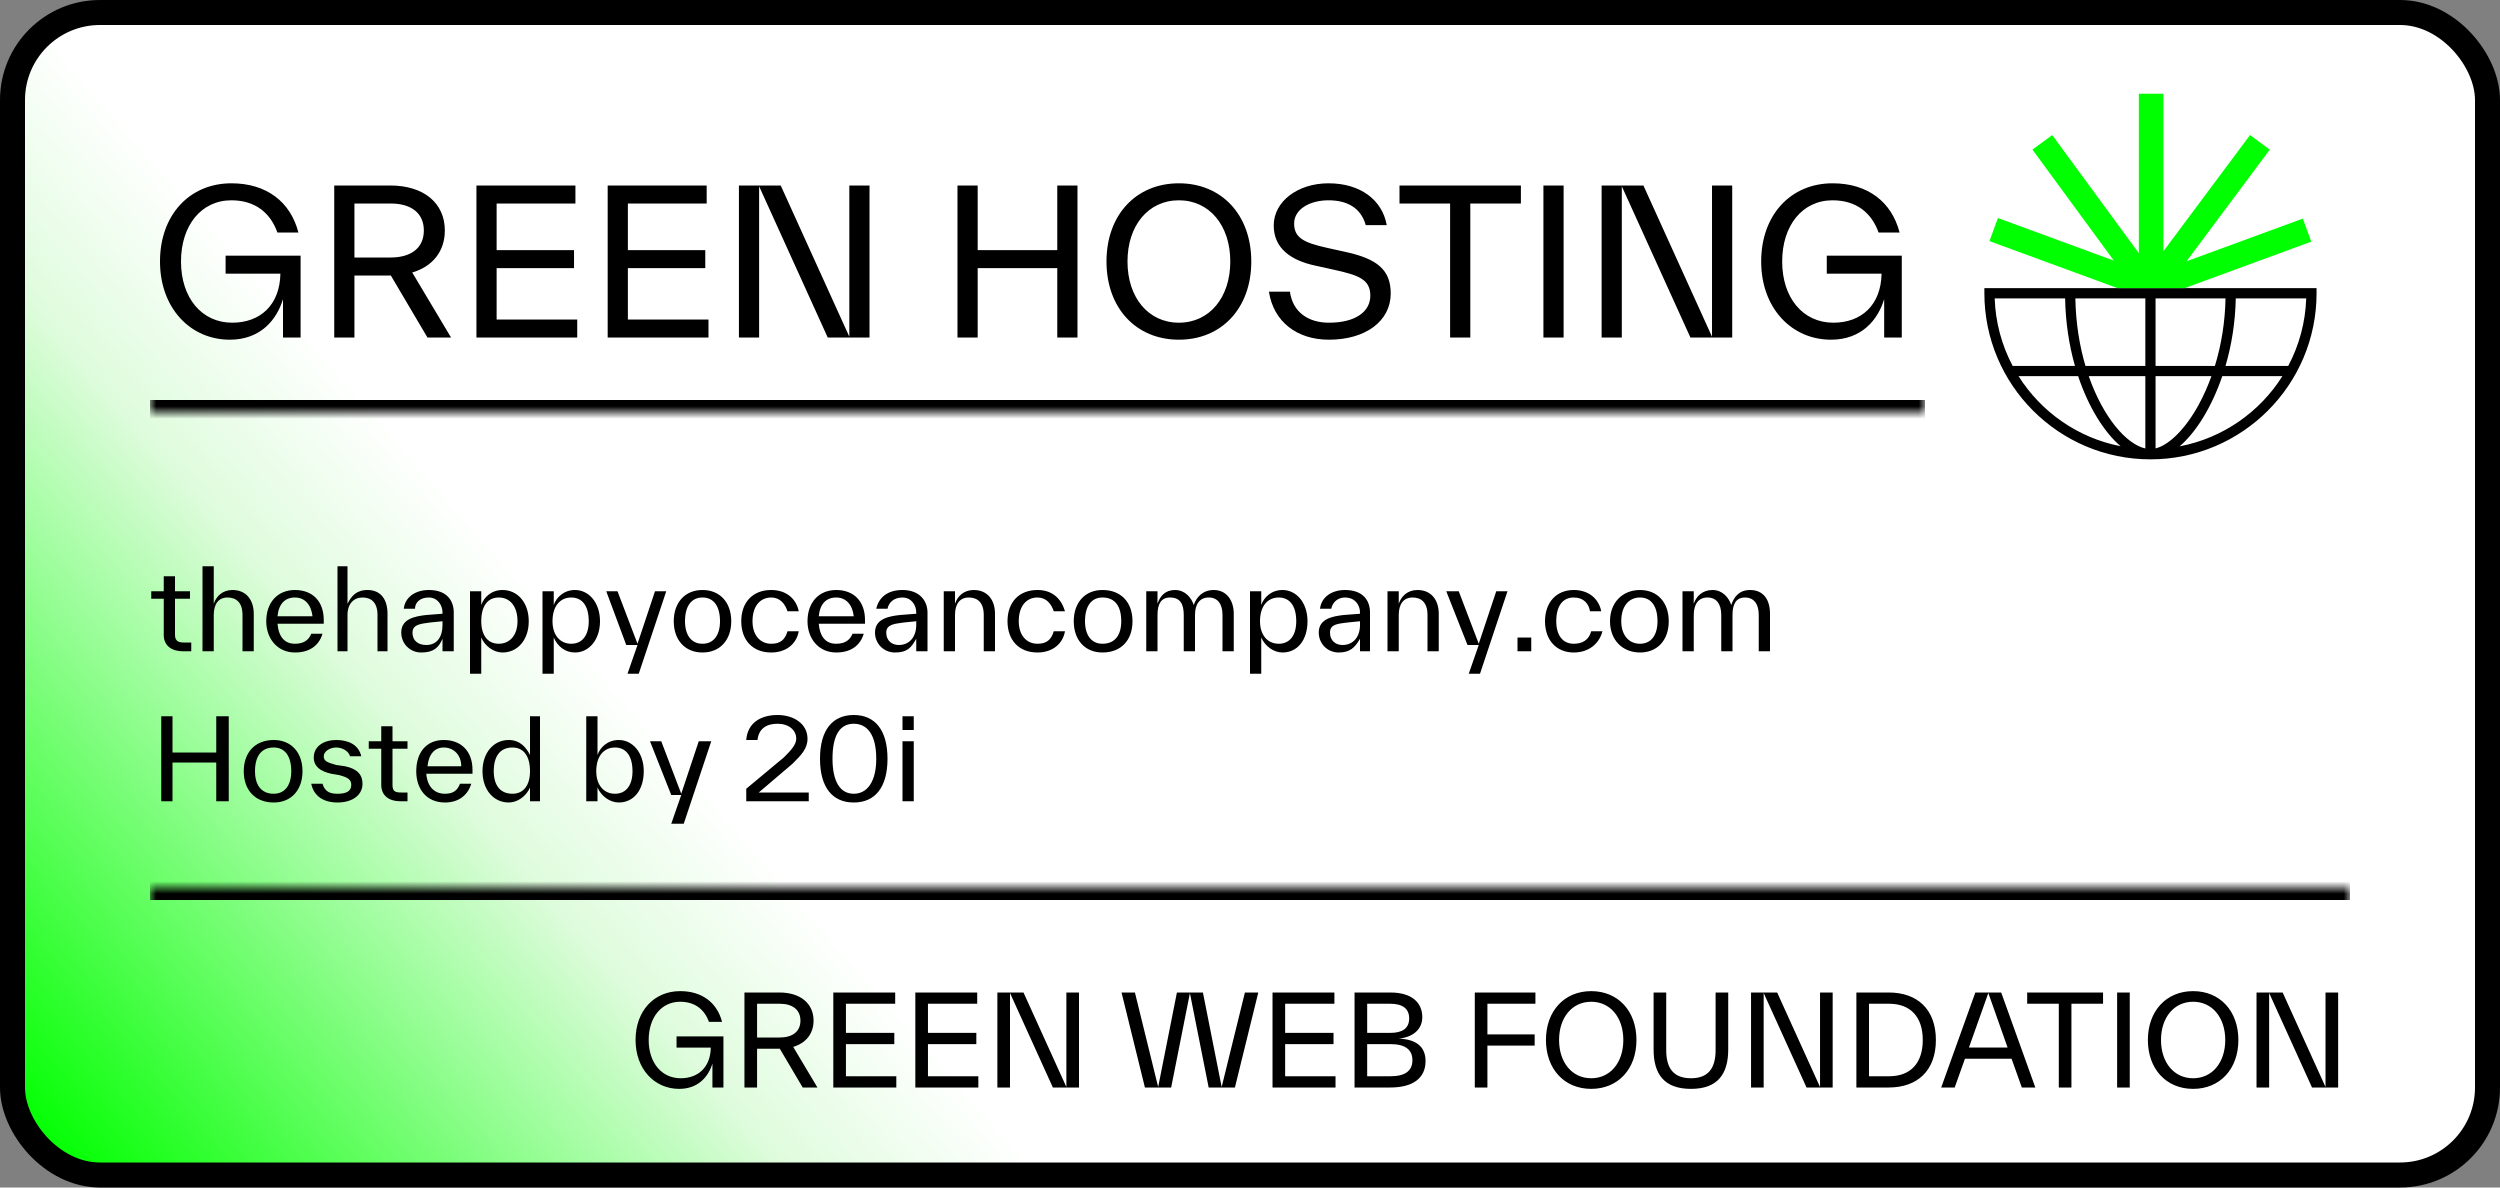 <svg xmlns="http://www.w3.org/2000/svg" width="200" height="95" viewBox="0 0 200 95" fill="none"><rect x="0" y="0" width="200" height="95" fill="#808080" stroke="none"/><rect x="1" y="1" width="198" height="93" rx="7" fill="url(#paint0_linear_1_62)"></rect><rect x="1" y="1" width="198" height="93" rx="7" stroke="black" stroke-width="2"></rect><mask id="path-2-inside-1_1_62" fill="white"><path d="M12 6H154V33H12V6Z"></path></mask><path d="M154 32H12V34H154V32Z" fill="black" mask="url(#path-2-inside-1_1_62)"></path><path d="M18.048 21.896V20.456H24.048V27H22.64V23.928C22.144 25.576 20.848 27.176 18.384 27.176C15.232 27.176 12.8 24.648 12.8 20.92C12.8 17.192 15.168 14.664 18.512 14.664C21.344 14.664 23.248 16.168 23.872 18.6H22.192C21.648 17.064 20.448 16.024 18.512 16.024C16.096 16.024 14.48 18.04 14.48 20.92C14.48 23.816 16.128 25.816 18.576 25.816C20.8 25.816 22.384 24.424 22.432 21.896H18.048ZM32.979 21.8L36.083 27H34.195L31.267 22.04H31.219H28.355V27H26.739V14.84H31.219C33.907 14.84 35.587 16.248 35.587 18.44C35.587 20.104 34.611 21.32 32.979 21.8ZM31.251 16.28H28.355V20.6H31.251C32.899 20.6 33.907 19.832 33.907 18.44C33.907 17.048 32.899 16.28 31.251 16.28ZM39.73 21.448V25.56H46.178V27H38.114V14.84H46.034V16.28H39.73V20.008H45.922V21.448H39.73ZM50.23 21.448V25.56H56.678V27H48.614V14.84H56.534V16.28H50.23V20.008H56.422V21.448H50.23ZM67.946 26.936V14.84H69.562V27H66.218L60.73 14.904V27H59.114V14.84H62.458L67.946 26.936ZM84.582 20.008V14.84H86.198V27H84.582V21.448H78.214V27H76.598V14.84H78.214V20.008H84.582ZM94.311 27.176C90.887 27.176 88.519 24.648 88.519 20.92C88.519 17.192 90.887 14.664 94.311 14.664C97.735 14.664 100.103 17.192 100.103 20.92C100.103 24.648 97.735 27.176 94.311 27.176ZM94.311 25.816C96.759 25.816 98.423 23.8 98.423 20.92C98.423 18.04 96.759 16.024 94.311 16.024C91.863 16.024 90.199 18.04 90.199 20.92C90.199 23.8 91.863 25.816 94.311 25.816ZM106.314 27.176C103.738 27.176 101.882 25.72 101.514 23.336H103.194C103.418 24.984 104.682 25.816 106.314 25.816C108.458 25.816 109.626 24.92 109.626 23.656C109.626 22.328 108.65 22.008 106.698 21.576L105.178 21.24C103.274 20.824 101.898 19.864 101.898 18.04C101.898 16.104 103.834 14.664 106.282 14.664C108.842 14.664 110.586 16.008 110.938 18.008H109.258C108.874 16.616 107.754 16.024 106.282 16.024C104.746 16.024 103.53 16.76 103.53 17.88C103.53 19.032 104.314 19.416 106.186 19.832L107.706 20.168C110.154 20.712 111.258 21.576 111.258 23.48C111.258 25.656 109.29 27.176 106.314 27.176ZM111.96 14.84H121.672V16.28H117.624V27H116.008V16.28H111.96V14.84ZM125.089 27H123.473V14.84H125.089V27ZM136.961 26.936V14.84H138.577V27H135.233L129.745 14.904V27H128.129V14.84H131.473L136.961 26.936ZM146.142 21.896V20.456H152.142V27H150.734V23.928C150.238 25.576 148.942 27.176 146.478 27.176C143.326 27.176 140.894 24.648 140.894 20.92C140.894 17.192 143.262 14.664 146.606 14.664C149.438 14.664 151.342 16.168 151.966 18.6H150.286C149.742 17.064 148.542 16.024 146.606 16.024C144.19 16.024 142.574 18.04 142.574 20.92C142.574 23.816 144.222 25.816 146.67 25.816C148.894 25.816 150.478 24.424 150.526 21.896H146.142Z" fill="black"></path><path d="M159.208 23.285V23.683C159.208 30.788 164.988 36.565 172.09 36.565C179.193 36.565 184.973 30.785 184.973 23.683V23.285H159.208Z" fill="white"></path><path d="M158.75 23.05V23.46C158.75 30.788 164.71 36.748 172.037 36.748C179.365 36.748 185.325 30.788 185.325 23.46V23.05H158.75ZM171.627 30.093V35.877C170.1 35.538 168.247 33.377 167.1 30.093H171.627ZM166.837 29.273C166.365 27.675 166.062 25.852 166.03 23.87H171.627V29.273H166.837ZM172.445 35.873V30.093H176.915C176.625 30.895 176.285 31.663 175.895 32.38C174.852 34.292 173.542 35.6 172.445 35.873ZM172.445 29.273V23.87H178.042C178.007 25.73 177.715 27.57 177.192 29.273H172.445ZM165.21 23.87C165.242 25.805 165.53 27.635 165.997 29.273H161.012C160.128 27.605 159.637 25.757 159.575 23.87H165.212H165.21ZM161.485 30.093H166.252C167.085 32.585 168.325 34.565 169.647 35.697C166.217 35.03 163.287 32.953 161.485 30.093ZM174.37 35.708C175.69 34.57 176.935 32.572 177.782 30.093H182.592C180.78 32.968 177.825 35.05 174.372 35.708H174.37ZM183.062 29.273H178.04C178.525 27.62 178.825 25.785 178.862 23.87H184.497C184.437 25.757 183.945 27.605 183.06 29.273H183.062Z" fill="black"></path><path d="M174.778 23.05L184.903 19.332L184.225 17.488L174.92 20.905L181.58 11.973L180.005 10.8L173.073 20.098V7.5H171.108V20.258L164.178 10.805L162.593 11.967L169.108 20.85L159.833 17.442L159.155 19.288L169.4 23.05H174.778Z" fill="#00FF00"></path><path fill="black" d="M14.7 51.4C14.3 51.4 14.0 51.3 14.0 50.8L14.0 50.8L14.0 47.9L15.2 47.9L15.2 47.3L14.0 47.3L14.0 46.1L13.1 46.1L13.1 47.3L12.1 47.3L12.1 47.9L13.1 47.9L13.1 50.8L13.1 50.8C13.1 51.7 13.8 52.1 14.6 52.1L15.3 52.1L15.3 51.4ZM18.6 47.2C17.8 47.2 17.3 47.7 17.1 48.3L17.1 45.3L16.2 45.3L16.2 52.1L17.1 52.1L17.1 49.2C17.1 48.3 17.5 47.8 18.2 47.8C18.9 47.8 19.4 48.2 19.4 49.2L19.4 49.2L19.4 52.1L20.3 52.1L20.3 49.1L20.3 49.1C20.3 48.0 19.7 47.2 18.6 47.2ZM25.9 49.6C25.9 48.1 25.0 47.2 23.6 47.2C22.2 47.2 21.3 48.2 21.3 49.7C21.3 51.1 22.2 52.2 23.6 52.2C24.7 52.2 25.5 51.7 25.8 50.7L24.9 50.7C24.7 51.2 24.3 51.5 23.6 51.5C22.8 51.5 22.3 51.0 22.2 49.9L25.9 49.9C25.9 49.8 25.9 49.7 25.9 49.6ZM23.6 47.8C24.4 47.8 24.9 48.4 25.0 49.3L22.2 49.3C22.3 48.3 22.8 47.8 23.6 47.8ZM29.4 47.2C28.5 47.2 28.1 47.7 27.8 48.3L27.8 45.3L27.0 45.3L27.0 52.1L27.8 52.1L27.8 49.2C27.8 48.3 28.3 47.8 29.0 47.8C29.7 47.8 30.2 48.2 30.2 49.2L30.2 49.2L30.2 52.1L31.0 52.1L31.0 49.1L31.0 49.1C31.0 48.0 30.5 47.2 29.4 47.2ZM34.3 47.2C33.2 47.2 32.4 47.8 32.3 48.7L33.2 48.7C33.2 48.2 33.6 47.8 34.3 47.8C35.0 47.8 35.4 48.4 35.4 49.0L35.4 49.0L35.4 49.1L34.1 49.2C33.2 49.3 32.1 49.5 32.1 50.6C32.1 51.5 32.8 52.2 33.7 52.2C34.7 52.2 35.1 51.8 35.4 51.1L35.4 52.1L36.3 52.1L36.3 49.0L36.3 49.0C36.3 48.1 35.8 47.2 34.3 47.2ZM34.1 51.6C33.5 51.6 33.0 51.3 33.0 50.6C33.0 49.9 33.8 49.9 34.4 49.8L35.4 49.7L35.4 50.0C35.4 50.9 35.0 51.6 34.1 51.6ZM40.2 47.2C39.3 47.2 38.7 47.8 38.5 48.4L38.5 47.3L37.6 47.3L37.6 53.9L38.5 53.9L38.5 51.0C38.8 51.7 39.5 52.2 40.2 52.2C41.4 52.2 42.3 51.2 42.3 49.7C42.3 48.2 41.4 47.2 40.2 47.2ZM39.9 51.5C39.0 51.5 38.5 50.8 38.5 49.7C38.5 48.5 39.0 47.8 39.9 47.8C40.8 47.8 41.4 48.5 41.4 49.7C41.4 50.8 40.8 51.5 39.9 51.5ZM46.0 47.2C45.1 47.2 44.5 47.8 44.3 48.4L44.3 47.3L43.4 47.3L43.4 53.9L44.3 53.9L44.3 51.0C44.6 51.7 45.2 52.2 46.0 52.2C47.1 52.2 48.0 51.2 48.0 49.7C48.0 48.2 47.1 47.2 46.0 47.2ZM45.7 51.5C44.8 51.5 44.2 50.8 44.2 49.7C44.2 48.5 44.8 47.8 45.7 47.8C46.6 47.8 47.1 48.5 47.1 49.7C47.1 50.8 46.6 51.5 45.7 51.5ZM51.0 51.5L49.4 47.3L48.5 47.3L50.1 51.6L51.0 51.6L50.2 53.9L51.1 53.9L53.3 47.3L52.4 47.3ZM56.2 52.2C57.6 52.2 58.5 51.2 58.5 49.7C58.5 48.2 57.6 47.2 56.2 47.2C54.8 47.2 53.9 48.2 53.9 49.7C53.9 51.2 54.8 52.2 56.2 52.2ZM56.2 51.5C55.3 51.5 54.8 50.8 54.8 49.7C54.8 48.5 55.3 47.8 56.2 47.8C57.1 47.8 57.6 48.5 57.6 49.7C57.6 50.8 57.1 51.5 56.2 51.5ZM61.7 52.2C62.8 52.2 63.7 51.6 63.9 50.5L63.0 50.5C62.8 51.2 62.4 51.5 61.7 51.5C60.8 51.5 60.2 50.8 60.2 49.7C60.2 48.5 60.8 47.8 61.7 47.8C62.4 47.8 62.8 48.3 63.0 48.9L63.9 48.9C63.7 47.9 62.9 47.2 61.7 47.2C60.2 47.2 59.3 48.2 59.3 49.7C59.3 51.2 60.2 52.2 61.7 52.2ZM69.2 49.6C69.2 48.1 68.3 47.2 66.9 47.2C65.5 47.2 64.6 48.2 64.6 49.7C64.6 51.1 65.5 52.2 66.9 52.2C68.0 52.2 68.8 51.7 69.1 50.7L68.2 50.7C68.0 51.2 67.6 51.5 66.9 51.5C66.1 51.5 65.6 51.0 65.5 49.9L69.2 49.9C69.2 49.8 69.2 49.7 69.2 49.6ZM66.9 47.8C67.7 47.8 68.2 48.4 68.3 49.3L65.5 49.3C65.6 48.3 66.1 47.8 66.9 47.8ZM72.2 47.2C71.0 47.2 70.3 47.8 70.1 48.7L71.0 48.7C71.1 48.2 71.5 47.8 72.2 47.8C72.9 47.8 73.3 48.4 73.3 49.0L73.3 49.0L73.3 49.1L72.0 49.2C71.1 49.3 70.0 49.5 70.0 50.6C70.0 51.5 70.7 52.2 71.6 52.2C72.6 52.2 72.9 51.8 73.3 51.1L73.3 52.1L74.2 52.1L74.2 49.0L74.2 49.0C74.2 48.1 73.6 47.2 72.2 47.2ZM71.9 51.6C71.4 51.6 70.9 51.3 70.9 50.6C70.9 49.9 71.7 49.9 72.3 49.8L73.3 49.7L73.3 50.0C73.3 50.9 72.8 51.6 71.9 51.6ZM77.9 47.2C77.1 47.2 76.6 47.7 76.4 48.3L76.4 47.3L75.5 47.3L75.5 52.1L76.4 52.1L76.4 49.2C76.4 48.3 76.8 47.8 77.5 47.8C78.2 47.8 78.7 48.2 78.7 49.2L78.7 49.2L78.7 52.1L79.6 52.1L79.6 49.1L79.6 49.1C79.6 48.0 79.0 47.2 77.9 47.2ZM83.0 52.2C84.1 52.2 85.0 51.6 85.2 50.5L84.3 50.5C84.1 51.2 83.7 51.5 83.0 51.5C82.1 51.5 81.5 50.8 81.5 49.7C81.5 48.5 82.1 47.8 83.0 47.8C83.7 47.8 84.1 48.3 84.3 48.9L85.2 48.9C84.9 47.9 84.2 47.2 83.0 47.2C81.5 47.2 80.6 48.2 80.6 49.7C80.6 51.2 81.5 52.2 83.0 52.2ZM88.2 52.2C89.7 52.2 90.6 51.2 90.6 49.7C90.6 48.2 89.7 47.2 88.2 47.2C86.8 47.2 85.9 48.2 85.9 49.7C85.9 51.2 86.8 52.2 88.2 52.2ZM88.2 51.5C87.3 51.5 86.8 50.8 86.8 49.7C86.8 48.5 87.3 47.8 88.2 47.8C89.2 47.8 89.7 48.5 89.7 49.7C89.7 50.8 89.2 51.5 88.2 51.5ZM97.1 47.2C96.2 47.2 95.7 47.8 95.5 48.4C95.3 47.8 94.8 47.2 94.0 47.2C93.2 47.2 92.8 47.7 92.6 48.3L92.6 47.3L91.7 47.3L91.7 52.1L92.6 52.1L92.6 49.2C92.6 48.3 92.9 47.8 93.6 47.8C94.4 47.8 94.7 48.3 94.7 49.2L94.7 49.2L94.7 52.1L95.6 52.1L95.6 49.2C95.6 48.3 96.0 47.8 96.7 47.8C97.4 47.8 97.8 48.3 97.8 49.2L97.8 49.2L97.8 52.1L98.7 52.1L98.7 49.1L98.7 49.1C98.7 48.0 98.1 47.2 97.1 47.2ZM102.6 47.2C101.7 47.2 101.1 47.8 100.9 48.4L100.9 47.3L100.0 47.3L100.0 53.9L100.9 53.9L100.9 51.0C101.2 51.7 101.9 52.2 102.6 52.2C103.8 52.2 104.6 51.2 104.6 49.7C104.6 48.2 103.7 47.2 102.6 47.2ZM102.3 51.5C101.4 51.5 100.8 50.8 100.8 49.7C100.8 48.5 101.4 47.8 102.3 47.8C103.2 47.8 103.7 48.5 103.7 49.7C103.7 50.8 103.2 51.5 102.3 51.5ZM107.6 47.2C106.5 47.2 105.7 47.8 105.6 48.7L106.5 48.7C106.6 48.2 107.0 47.8 107.6 47.8C108.4 47.8 108.8 48.4 108.8 49.0L108.8 49.0L108.8 49.1L107.5 49.2C106.6 49.3 105.5 49.5 105.5 50.6C105.5 51.5 106.2 52.2 107.1 52.2C108.0 52.2 108.4 51.8 108.8 51.1L108.8 52.1L109.6 52.1L109.6 49.0L109.6 49.0C109.6 48.1 109.1 47.2 107.6 47.2ZM107.4 51.6C106.9 51.6 106.4 51.3 106.4 50.6C106.4 49.9 107.1 49.9 107.8 49.8L108.8 49.7L108.8 50.0C108.8 50.9 108.3 51.6 107.4 51.6ZM113.4 47.2C112.6 47.2 112.1 47.7 111.9 48.3L111.9 47.3L111.0 47.3L111.0 52.1L111.9 52.1L111.9 49.2C111.9 48.3 112.3 47.8 113.0 47.8C113.7 47.8 114.2 48.2 114.2 49.2L114.2 49.2L114.2 52.1L115.1 52.1L115.1 49.1L115.1 49.1C115.1 48.0 114.5 47.2 113.4 47.2ZM118.3 51.5L116.7 47.3L115.7 47.3L117.4 51.6L118.3 51.6L117.5 53.9L118.4 53.9L120.6 47.3L119.7 47.3ZM122.5 52.1L122.5 51.0L121.4 51.0L121.4 52.1ZM125.9 52.2C127.0 52.2 127.9 51.6 128.2 50.5L127.3 50.5C127.1 51.2 126.6 51.5 125.9 51.5C125.0 51.5 124.5 50.8 124.5 49.7C124.5 48.5 125.0 47.8 125.9 47.8C126.7 47.8 127.1 48.3 127.2 48.9L128.1 48.9C127.9 47.9 127.1 47.2 125.9 47.2C124.5 47.2 123.6 48.2 123.6 49.7C123.6 51.2 124.5 52.2 125.9 52.2ZM131.2 52.2C132.6 52.2 133.5 51.2 133.5 49.7C133.5 48.2 132.6 47.2 131.2 47.2C129.8 47.2 128.8 48.2 128.8 49.7C128.8 51.2 129.8 52.2 131.2 52.2ZM131.2 51.5C130.3 51.5 129.7 50.8 129.7 49.7C129.7 48.5 130.3 47.8 131.2 47.8C132.1 47.8 132.6 48.5 132.6 49.7C132.6 50.8 132.1 51.5 131.2 51.5ZM140.0 47.2C139.1 47.2 138.7 47.8 138.5 48.4C138.3 47.8 137.8 47.2 137.0 47.2C136.2 47.2 135.7 47.7 135.5 48.3L135.5 47.3L134.6 47.3L134.6 52.1L135.5 52.1L135.5 49.2C135.5 48.3 135.9 47.8 136.6 47.8C137.3 47.8 137.7 48.3 137.7 49.2L137.7 49.2L137.7 52.1L138.6 52.1L138.6 49.2C138.6 48.3 138.9 47.8 139.6 47.8C140.3 47.8 140.7 48.3 140.7 49.2L140.7 49.2L140.7 52.1L141.6 52.1L141.6 49.1L141.6 49.1C141.6 48.0 141.1 47.2 140.0 47.2Z "></path><path fill="black" d="M17.3 60.2L13.8 60.2L13.8 57.3L12.9 57.3L12.9 64.1L13.8 64.1L13.8 61.0L17.3 61.0L17.3 64.1L18.3 64.1L18.3 57.3L17.3 57.3ZM21.9 64.2C23.3 64.2 24.2 63.2 24.2 61.7C24.2 60.2 23.3 59.2 21.9 59.2C20.4 59.2 19.5 60.2 19.5 61.7C19.5 63.2 20.4 64.2 21.9 64.2ZM21.9 63.5C20.9 63.5 20.4 62.8 20.4 61.7C20.4 60.5 20.9 59.8 21.9 59.8C22.8 59.8 23.3 60.5 23.3 61.7C23.3 62.8 22.8 63.5 21.9 63.5ZM27.0 64.2C28.2 64.2 29.0 63.6 29.0 62.7C29.0 62.0 28.6 61.5 27.6 61.3L26.9 61.2C26.2 61.0 25.9 60.9 25.9 60.5C25.9 60.1 26.4 59.8 26.9 59.8C27.4 59.8 27.9 60.1 28.0 60.5L28.9 60.5C28.7 59.6 27.9 59.2 26.9 59.2C25.9 59.2 25.1 59.7 25.1 60.6C25.1 61.3 25.6 61.7 26.5 61.9L27.1 62.0C27.9 62.2 28.1 62.4 28.1 62.8C28.1 63.3 27.7 63.5 27.0 63.5C26.5 63.5 26.0 63.4 25.8 62.7L24.9 62.7C25.1 63.7 25.9 64.2 27.0 64.2ZM32.1 63.4C31.6 63.4 31.4 63.3 31.4 62.8L31.4 62.8L31.4 59.9L32.6 59.9L32.6 59.3L31.4 59.3L31.4 58.1L30.5 58.1L30.5 59.3L29.5 59.3L29.5 59.9L30.5 59.9L30.5 62.8L30.5 62.8C30.5 63.7 31.2 64.1 32.0 64.1L32.6 64.1L32.6 63.4ZM37.8 61.6C37.8 60.1 36.9 59.2 35.5 59.2C34.1 59.2 33.3 60.2 33.3 61.7C33.3 63.1 34.1 64.2 35.6 64.2C36.6 64.2 37.4 63.7 37.7 62.7L36.8 62.7C36.6 63.2 36.3 63.5 35.6 63.5C34.8 63.5 34.2 63.0 34.1 61.9L37.8 61.9C37.8 61.8 37.8 61.7 37.8 61.6ZM35.5 59.8C36.3 59.8 36.9 60.4 36.9 61.3L34.2 61.3C34.3 60.3 34.8 59.8 35.5 59.8ZM42.4 60.4C42.1 59.8 41.6 59.2 40.7 59.2C39.5 59.2 38.6 60.2 38.6 61.7C38.6 63.2 39.5 64.2 40.7 64.2C41.4 64.2 42.1 63.7 42.4 63.0L42.4 64.1L43.2 64.1L43.2 57.3L42.4 57.3ZM41.0 63.5C40.0 63.5 39.5 62.8 39.5 61.7C39.5 60.5 40.0 59.8 41.0 59.8C41.9 59.8 42.4 60.5 42.4 61.7C42.4 62.8 41.9 63.5 41.0 63.5Z M49.5 59.2C48.6 59.2 48.0 59.8 47.8 60.4L47.8 57.3L46.9 57.3L46.9 64.1L47.8 64.1L47.8 63.0C48.1 63.7 48.8 64.2 49.5 64.2C50.7 64.2 51.5 63.2 51.5 61.7C51.5 60.2 50.6 59.2 49.5 59.2ZM49.2 63.5C48.3 63.5 47.7 62.8 47.7 61.7C47.7 60.5 48.3 59.8 49.2 59.8C50.1 59.8 50.6 60.5 50.6 61.7C50.6 62.8 50.1 63.5 49.2 63.5ZM54.5 63.5L52.9 59.3L52.0 59.3L53.7 63.6L54.5 63.6L53.7 65.9L54.7 65.9L56.9 59.3L55.9 59.3Z M63.4 61.1C64.1 60.4 64.6 59.9 64.6 59.1C64.6 57.9 63.5 57.2 62.2 57.2C60.9 57.2 59.8 57.8 59.7 59.2L60.6 59.2C60.7 58.3 61.3 57.9 62.2 57.9C63.1 57.9 63.7 58.4 63.7 59.1C63.7 59.6 63.2 60.1 62.7 60.6L59.7 63.1L59.7 64.1L64.7 64.1L64.7 63.4L60.7 63.4ZM68.3 64.2C70.0 64.2 71.0 63.0 71.0 60.7C71.0 58.4 70.0 57.2 68.3 57.2C66.6 57.2 65.6 58.4 65.6 60.7C65.6 63.0 66.6 64.2 68.3 64.2ZM68.3 63.5C67.2 63.5 66.6 62.5 66.6 60.7C66.6 58.8 67.2 57.9 68.3 57.9C69.4 57.9 70.1 58.8 70.1 60.7C70.1 62.5 69.4 63.5 68.3 63.5ZM73.1 58.4L73.1 57.3L72.2 57.3L72.2 58.4ZM73.1 64.1L73.1 59.3L72.2 59.3L72.2 64.1Z "></path><mask id="path-10-inside-2_1_62" fill="white"><path d="M12 71H188V91H12V71Z"></path></mask><path d="M12 72H188V70H12V72Z" fill="black" mask="url(#path-10-inside-2_1_62)"></path><path d="M54.124 83.81V82.91H57.874V87H56.994V85.08C56.684 86.11 55.874 87.11 54.334 87.11C52.364 87.11 50.844 85.53 50.844 83.2C50.844 80.87 52.324 79.29 54.414 79.29C56.184 79.29 57.374 80.23 57.764 81.75H56.714C56.374 80.79 55.624 80.14 54.414 80.14C52.904 80.14 51.894 81.4 51.894 83.2C51.894 85.01 52.924 86.26 54.454 86.26C55.844 86.26 56.834 85.39 56.864 83.81H54.124ZM63.456 83.75L65.395 87H64.216L62.386 83.9H62.355H60.566V87H59.556V79.4H62.355C64.035 79.4 65.085 80.28 65.085 81.65C65.085 82.69 64.475 83.45 63.456 83.75ZM62.376 80.3H60.566V83H62.376C63.406 83 64.035 82.52 64.035 81.65C64.035 80.78 63.406 80.3 62.376 80.3ZM67.675 83.53V86.1H71.705V87H66.665V79.4H71.615V80.3H67.675V82.63H71.545V83.53H67.675ZM74.237 83.53V86.1H78.267V87H73.227V79.4H78.177V80.3H74.237V82.63H78.107V83.53H74.237ZM85.31 86.96V79.4H86.32V87H84.23L80.8 79.44V87H79.79V79.4H81.88L85.31 86.96ZM97.733 86.96L99.593 79.4H100.663L98.793 87H96.693L95.193 79.45L93.693 87H91.593L89.723 79.4H90.793L92.653 86.96L94.153 79.4H96.233L97.733 86.96ZM102.812 83.53V86.1H106.842V87H101.802V79.4H106.752V80.3H102.812V82.63H106.682V83.53H102.812ZM111.894 83.09C113.304 83.14 114.044 83.74 114.044 84.89C114.044 86.26 113.014 87 111.224 87H108.364V79.4H111.224C113.074 79.4 113.784 80.32 113.784 81.37C113.784 82.37 113.014 82.98 111.894 83.09ZM112.734 81.47C112.734 80.67 112.174 80.3 111.224 80.3H109.374V82.63H111.224C112.174 82.63 112.734 82.28 112.734 81.47ZM109.374 86.1H111.254C112.424 86.1 112.994 85.65 112.994 84.82C112.994 83.98 112.424 83.53 111.254 83.53H109.374V86.1ZM122.833 79.4V80.3H118.993V82.75H122.773V83.65H118.993V87H117.983V79.4H122.833ZM127.296 87.11C125.156 87.11 123.676 85.53 123.676 83.2C123.676 80.87 125.156 79.29 127.296 79.29C129.436 79.29 130.916 80.87 130.916 83.2C130.916 85.53 129.436 87.11 127.296 87.11ZM127.296 86.26C128.826 86.26 129.866 85 129.866 83.2C129.866 81.4 128.826 80.14 127.296 80.14C125.766 80.14 124.726 81.4 124.726 83.2C124.726 85 125.766 86.26 127.296 86.26ZM135.278 87.11C133.148 87.11 132.288 85.94 132.288 83.97V83.95V79.4H133.298V84.01V84.03C133.298 85.55 133.968 86.26 135.278 86.26C136.588 86.26 137.248 85.54 137.248 84.01V79.4H138.258V83.95C138.258 85.93 137.408 87.11 135.278 87.11ZM145.603 86.96V79.4H146.613V87H144.523L141.093 79.44V87H140.083V79.4H142.173L145.603 86.96ZM148.511 79.4H151.101C153.371 79.4 154.871 80.73 154.871 83.2C154.871 85.67 153.371 87 151.101 87H148.511V79.4ZM149.521 86.1H151.131C152.831 86.1 153.821 85.07 153.821 83.2C153.821 81.34 152.831 80.3 151.131 80.3H149.521V86.1ZM162.826 87H161.746L160.926 84.7H157.196L156.376 87H155.296L158.026 79.4H160.096L162.826 87ZM159.066 79.44L157.516 83.8H160.606L159.066 79.44ZM162.174 79.4H168.244V80.3H165.714V87H164.704V80.3H162.174V79.4ZM170.38 87H169.37V79.4H170.38V87ZM175.45 87.11C173.31 87.11 171.83 85.53 171.83 83.2C171.83 80.87 173.31 79.29 175.45 79.29C177.59 79.29 179.07 80.87 179.07 83.2C179.07 85.53 177.59 87.11 175.45 87.11ZM175.45 86.26C176.98 86.26 178.02 85 178.02 83.2C178.02 81.4 176.98 80.14 175.45 80.14C173.92 80.14 172.88 81.4 172.88 83.2C172.88 85 173.92 86.26 175.45 86.26ZM186.042 86.96V79.4H187.052V87H184.962L181.532 79.44V87H180.522V79.4H182.612L186.042 86.96Z" fill="black"></path><defs><linearGradient id="paint0_linear_1_62" x1="3.5" y1="90.5" x2="74" y2="29" gradientUnits="userSpaceOnUse"><stop stop-color="#06FF06"></stop><stop offset="0.459" stop-color="#DFFCDD"></stop><stop offset="0.621" stop-color="white"></stop></linearGradient></defs></svg>